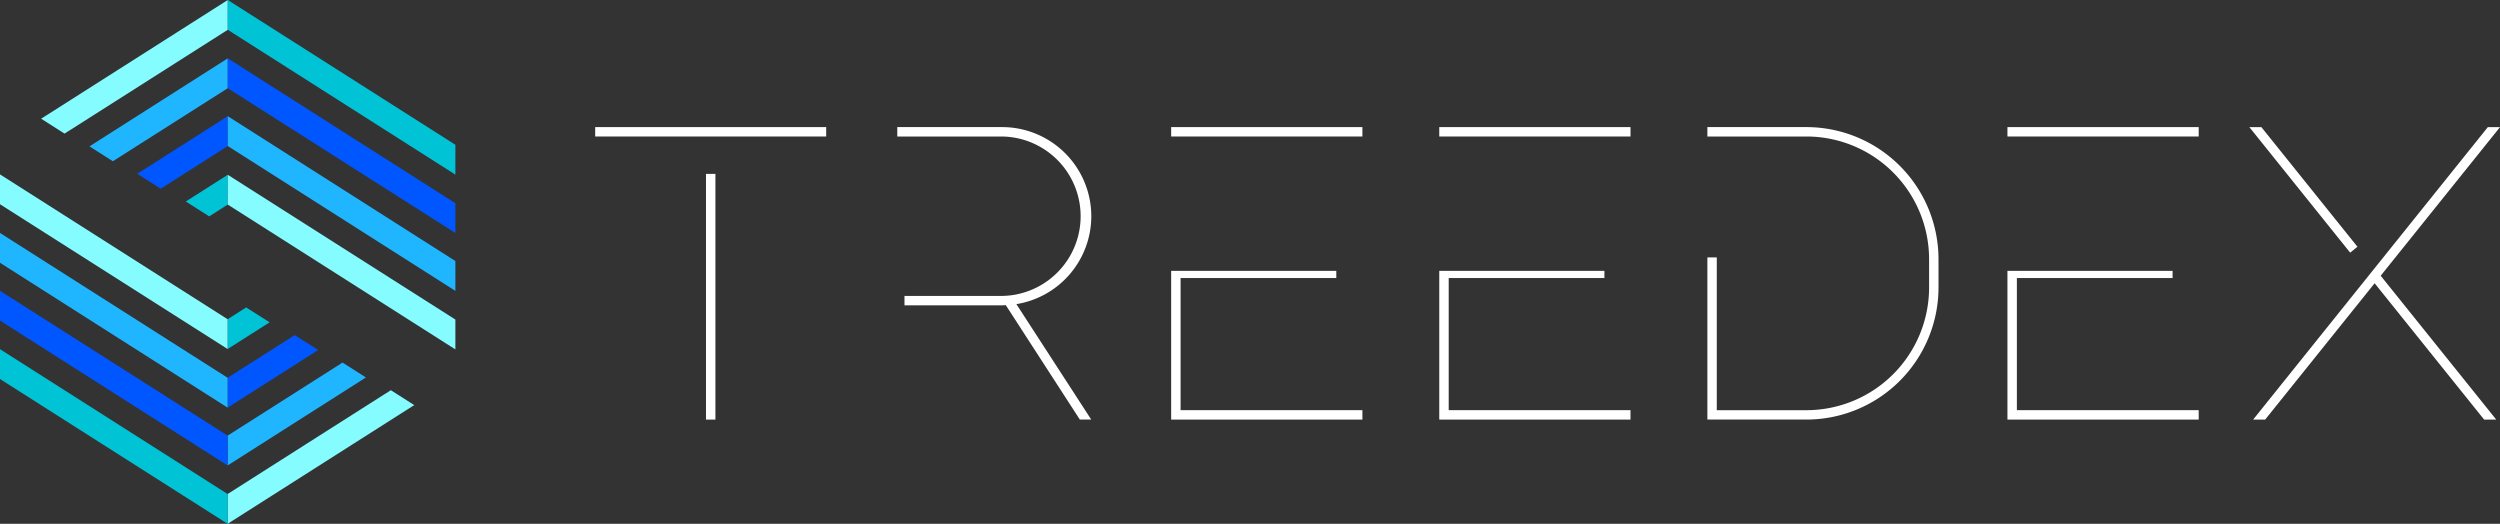 <svg id="Слой_1" data-name="Слой 1" xmlns="http://www.w3.org/2000/svg" viewBox="0 0 1243.72 260.59"><rect x="0" y="0" width="1243.72" height="260.59" fill="#333333" stroke="none"/><defs><style>.cls-1{fill:#fff;}.cls-2{fill:#85fcff;}.cls-3{fill:#00c3d6;}.cls-4{fill:#1fb5ff;}.cls-5{fill:#0057ff;}</style></defs><rect class="cls-1" x="351.22" y="86.51" width="4.69" height="122.23"/><rect class="cls-1" x="296.1" y="63.23" width="114.92" height="4.68"/><path class="cls-1" d="M1236.84,499.4h-49.3v4.68h49.3a61.06,61.06,0,0,1,61,61v14.15a61.06,61.06,0,0,1-61,61h-44.62v-76h-4.68V644.9h49.3a65.75,65.75,0,0,0,65.68-65.67V565.08A65.76,65.76,0,0,0,1236.84,499.4Z" transform="translate(-338.14 -436.17)"/><path class="cls-1" d="M881.05,543.74a44.39,44.39,0,0,0-44.34-44.34H784.53v4.68h52.18a39.66,39.66,0,0,1,0,79.31h-48.6v4.68h48.6c.61,0,1.2-.07,1.8-.09l0,0,36.82,56.9H881l-37.22-57.41,0,0A44.36,44.36,0,0,0,881.05,543.74Z" transform="translate(-338.14 -436.17)"/><rect class="cls-1" x="998.68" y="63.23" width="95.14" height="4.68"/><polygon class="cls-1" points="1003.37 138.32 1080.83 138.32 1080.83 134.75 998.68 134.75 998.68 208.74 1093.82 208.74 1093.82 204.05 1003.37 204.05 1003.37 138.32"/><rect class="cls-1" x="582.64" y="63.23" width="95.14" height="4.68"/><polygon class="cls-1" points="587.33 138.32 664.79 138.32 664.79 134.75 582.64 134.75 582.64 208.74 677.78 208.74 677.78 204.05 587.33 204.05 587.33 138.32"/><rect class="cls-1" x="716.02" y="63.23" width="95.14" height="4.68"/><polygon class="cls-1" points="720.71 138.32 798.17 138.32 798.17 134.75 716.02 134.75 716.02 208.74 811.15 208.74 811.15 204.05 720.71 204.05 720.71 138.32"/><polygon class="cls-1" points="1243.72 63.24 1237.67 63.24 1120.9 208.75 1126.88 208.75 1181.35 140.92 1235.83 208.75 1241.85 208.75 1184.36 137.17 1243.72 63.24"/><polygon class="cls-1" points="1172.8 122.76 1125 63.24 1119.03 63.24 1169.17 125.69 1172.8 122.76"/><polygon class="cls-2" points="113.31 0 113.31 14.82 74.52 39.5 35.73 64.17 34.48 64.95 33.32 65.68 32.12 66.46 32.1 66.46 20.46 59.05 21.69 58.27 22.84 57.54 24.09 56.76 68.7 28.38 113.31 0"/><polygon class="cls-3" points="226.55 72.03 226.55 86.88 113.31 14.82 113.31 0 226.55 72.03"/><polygon class="cls-4" points="113.31 29.03 113.31 43.88 58.55 78.69 57.3 79.49 56.15 80.22 44.51 72.81 45.67 72.08 46.92 71.28 113.31 29.03"/><polygon class="cls-5" points="226.55 101.11 226.55 115.91 113.31 43.88 113.31 29.03 226.55 101.11"/><polygon class="cls-5" points="113.31 57.8 113.31 72.65 81.19 93.09 79.94 93.87 68.28 86.45 69.53 85.67 113.31 57.8"/><polygon class="cls-4" points="226.55 129.86 226.55 144.71 113.31 72.65 113.31 57.8 226.55 129.86"/><polygon class="cls-3" points="113.31 86.95 113.31 101.77 104.08 107.65 92.42 100.24 113.31 86.95"/><polygon class="cls-2" points="226.55 158.98 226.55 173.83 113.31 101.77 113.31 86.95 226.55 158.98"/><polygon class="cls-2" points="113.24 260.59 113.24 245.77 152.03 221.09 190.82 196.42 192.07 195.64 193.23 194.91 194.44 194.13 194.46 194.13 206.09 201.54 204.87 202.32 203.71 203.05 202.46 203.83 157.85 232.21 113.24 260.59"/><polygon class="cls-3" points="0 188.56 0 173.71 113.24 245.77 113.24 260.59 0 188.56"/><polygon class="cls-4" points="113.24 231.56 113.24 216.72 168 181.9 169.25 181.1 170.41 180.37 182.04 187.78 180.89 188.51 179.64 189.31 113.24 231.56"/><polygon class="cls-5" points="0 159.48 0 144.68 113.24 216.72 113.24 231.56 0 159.48"/><polygon class="cls-5" points="113.24 202.79 113.24 187.94 145.37 167.5 146.62 166.72 158.28 174.14 157.03 174.92 113.24 202.79"/><polygon class="cls-4" points="0 130.73 0 115.89 113.24 187.94 113.24 202.79 0 130.73"/><polygon class="cls-3" points="113.24 173.64 113.24 158.82 122.47 152.94 134.13 160.35 113.24 173.64"/><polygon class="cls-2" points="0 101.61 0 86.76 113.24 158.82 113.24 173.64 0 101.61"/></svg>